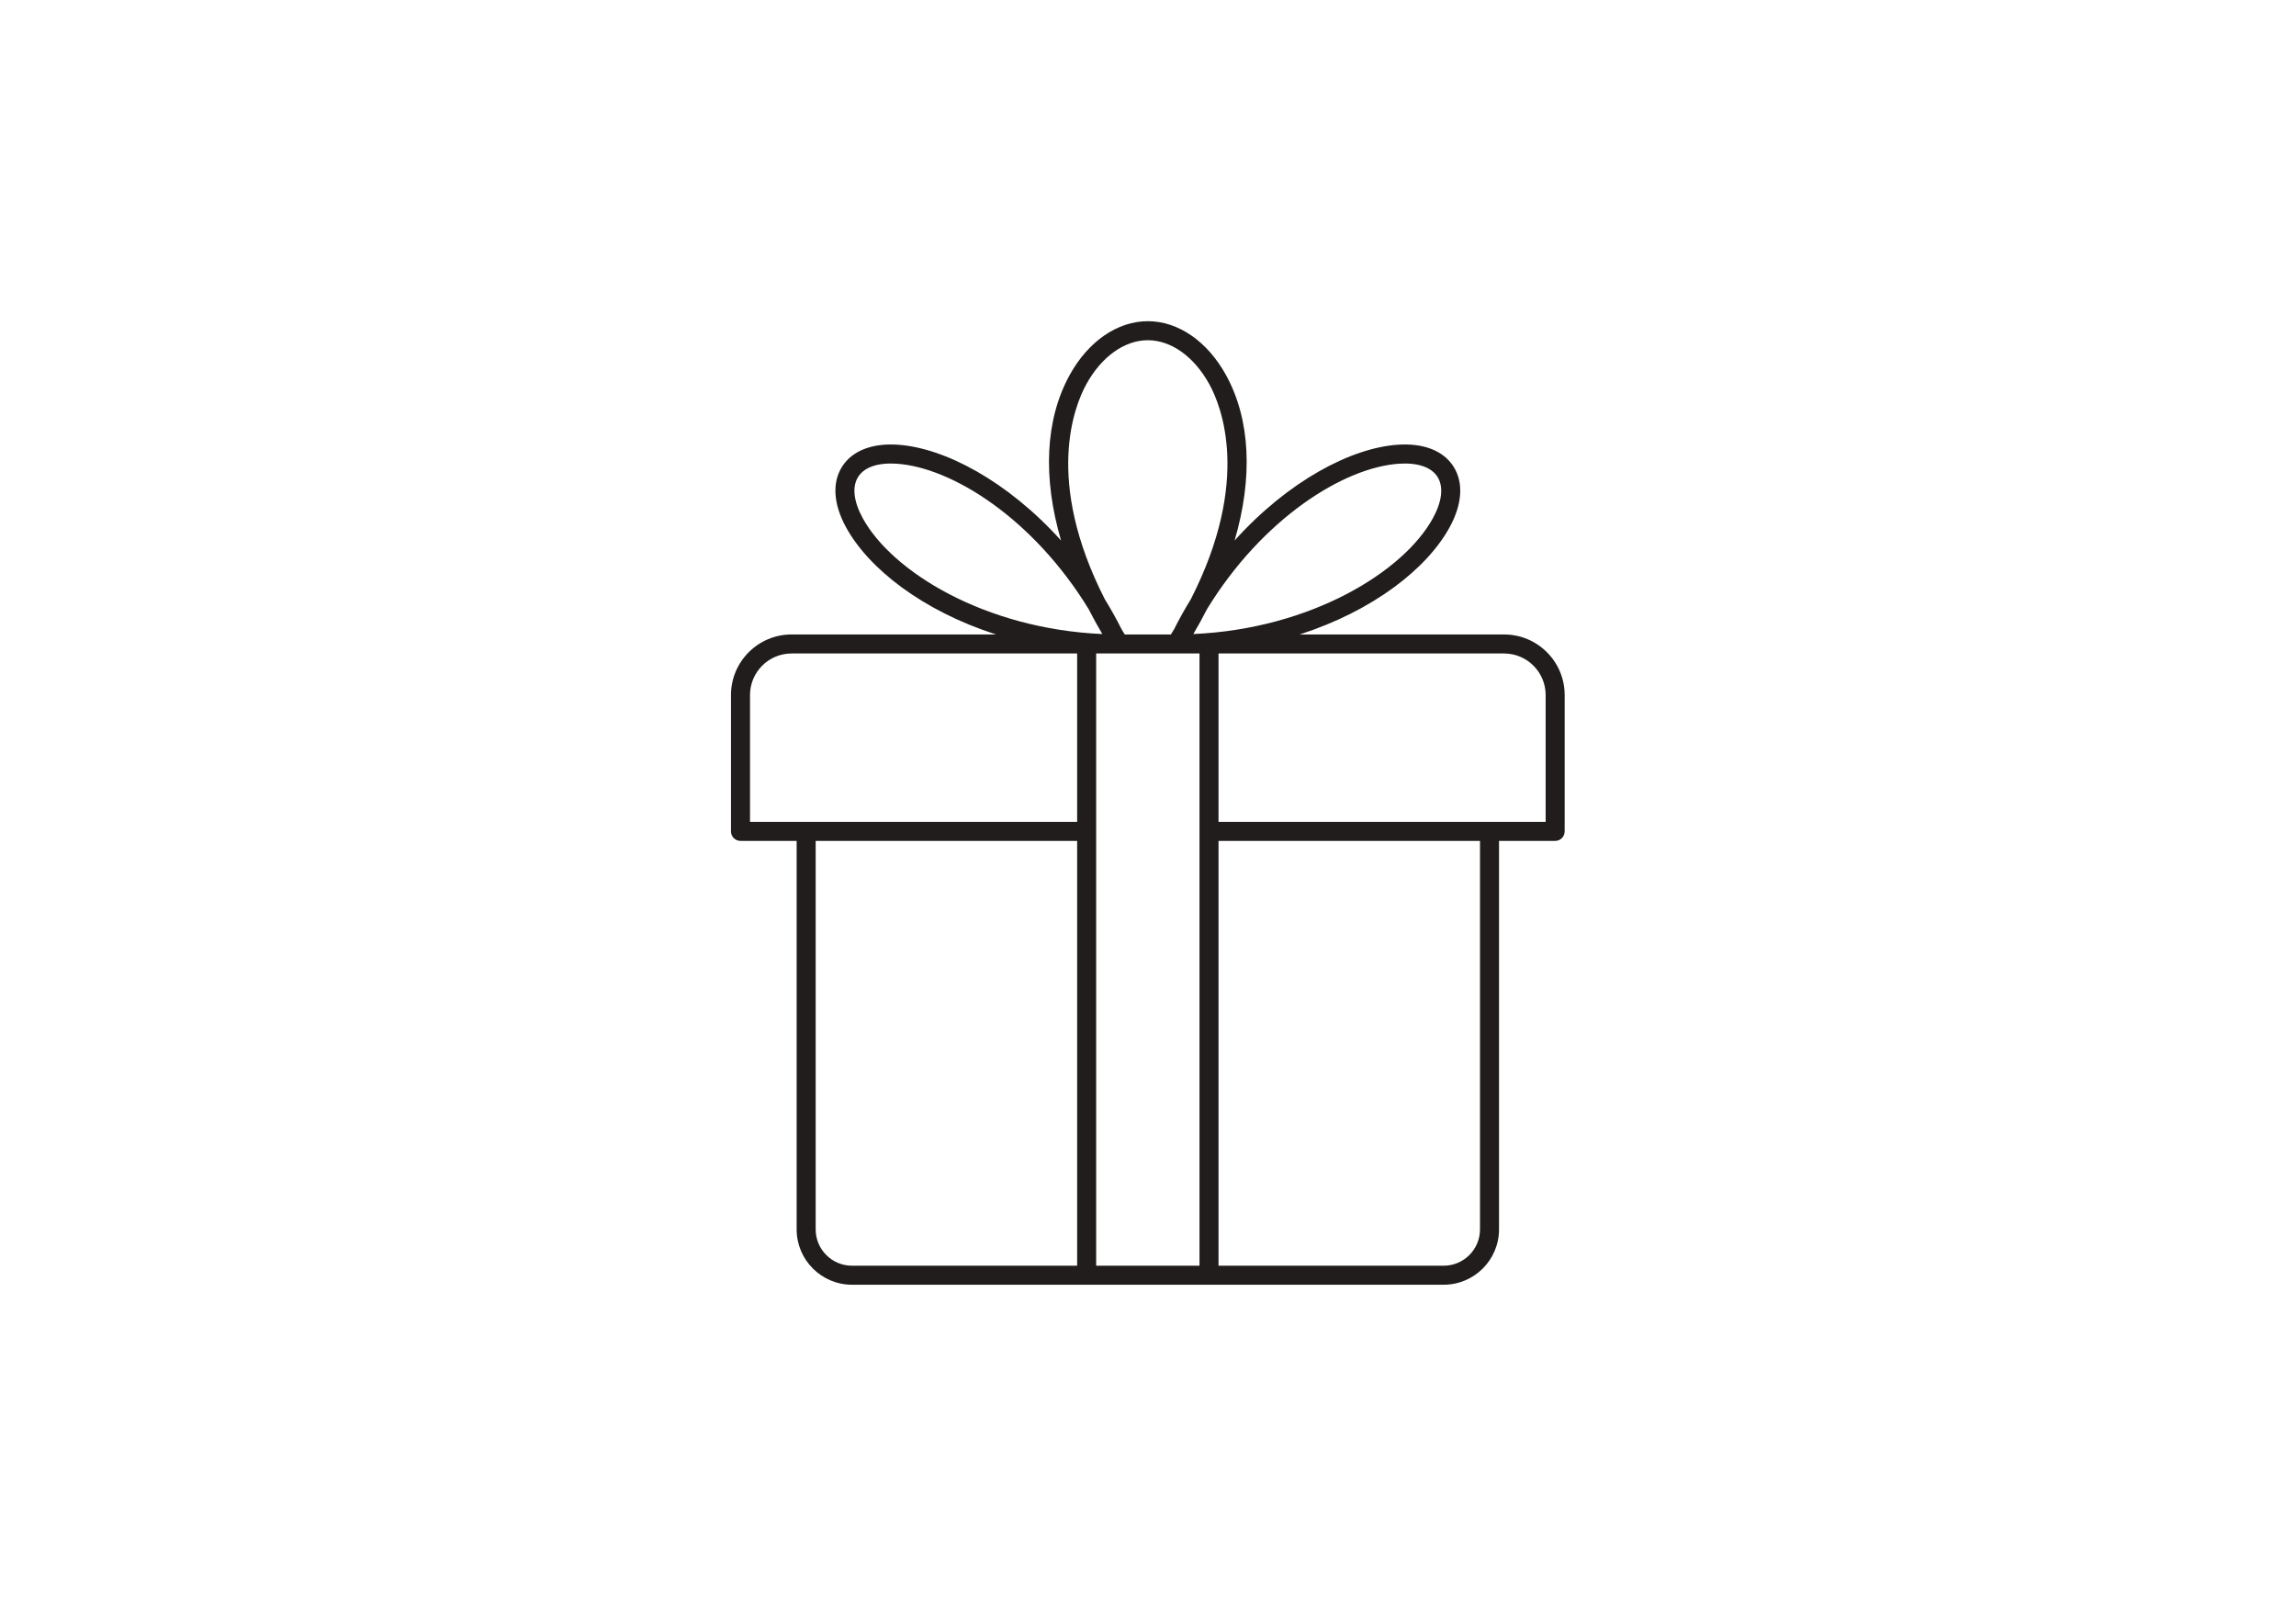 <svg xmlns="http://www.w3.org/2000/svg" xmlns:xlink="http://www.w3.org/1999/xlink" width="3780" zoomAndPan="magnify" viewBox="0 0 2835 1984.5" height="2646" preserveAspectRatio="xMidYMid meet" version="1.0"><defs><clipPath id="ad8da189a6"><path d="M 902 396.75 L 1932 396.75 L 1932 1586.699 L 902 1586.699 Z M 902 396.75 " clip-rule="nonzero"/></clipPath></defs><g clip-path="url(#ad8da189a6)"><path fill="#211d1d" d="M 1908.496 1014.941 L 1504.578 1014.941 L 1504.578 806.992 L 1857.18 806.992 C 1885.469 806.992 1908.496 830.004 1908.496 858.297 Z M 1827.43 1518.203 C 1827.43 1542.918 1807.312 1563.035 1782.59 1563.035 L 1504.578 1563.035 L 1504.578 1038.434 L 1827.43 1038.434 Z M 1353.5 1563.035 L 1353.5 806.992 L 1380.586 806.992 C 1380.609 806.992 1380.641 807 1380.676 807 C 1380.707 807 1380.754 806.992 1380.797 806.992 L 1453.785 806.992 C 1453.816 806.992 1453.863 807 1453.895 807 C 1453.93 807 1453.961 806.992 1453.996 806.992 L 1481.082 806.992 L 1481.082 1563.035 Z M 1007.152 1518.203 L 1007.152 1038.434 L 1330.004 1038.434 L 1330.004 1563.035 L 1051.992 1563.035 C 1027.27 1563.035 1007.152 1542.918 1007.152 1518.203 Z M 926.086 858.297 C 926.086 830.004 949.113 806.992 977.402 806.992 L 1330.004 806.992 L 1330.004 1014.941 L 926.086 1014.941 Z M 1065.191 639.75 C 1053.887 619.031 1051.926 600.922 1059.684 588.777 C 1067.285 576.875 1083.984 571.18 1106.887 572.617 C 1175.84 577.129 1276.18 640.875 1344.238 752.262 C 1349.441 762.48 1355.07 772.734 1361.09 782.984 C 1216.078 776.609 1101.414 706.09 1065.191 639.75 Z M 1341.352 474.469 C 1360.078 440.445 1388.465 420.133 1417.289 420.133 C 1446.113 420.133 1474.492 440.445 1493.219 474.469 C 1507.844 501.051 1545.262 593 1470.504 739.758 C 1463.145 751.75 1456.145 764.23 1449.605 777.246 C 1448.344 779.32 1447.074 781.402 1445.77 783.5 L 1388.812 783.5 C 1387.496 781.383 1386.215 779.285 1384.945 777.191 C 1378.422 764.219 1371.434 751.77 1364.102 739.824 C 1289.309 593.023 1326.738 501.039 1341.352 474.469 Z M 1727.68 572.617 C 1750.508 571.168 1767.297 576.863 1774.887 588.777 C 1782.656 600.922 1780.691 619.031 1769.379 639.75 C 1733.164 706.09 1618.504 776.609 1473.488 782.984 C 1479.52 772.711 1485.16 762.438 1490.375 752.207 C 1558.438 640.852 1658.754 577.129 1727.68 572.617 Z M 1857.18 783.5 L 1604.75 783.5 C 1695.113 754.434 1761.922 702.457 1790.012 651.004 C 1805.617 622.422 1807.277 595.832 1794.703 576.129 C 1782.289 556.668 1757.965 547.051 1726.156 549.18 C 1668.203 552.969 1590.305 594.316 1524.449 667.453 C 1547.121 590 1544.156 518.301 1513.805 463.148 C 1490.891 421.5 1454.809 396.641 1417.289 396.641 C 1379.773 396.641 1343.68 421.5 1320.762 463.148 C 1290.41 518.301 1287.457 590.012 1310.141 667.465 C 1244.277 594.316 1166.363 552.969 1108.414 549.18 C 1076.703 547.086 1052.293 556.668 1039.875 576.129 C 1027.293 595.832 1028.965 622.43 1044.57 651.004 C 1072.668 702.457 1139.469 754.434 1229.832 783.5 L 977.402 783.5 C 936.16 783.5 902.586 817.055 902.586 858.297 L 902.586 1026.688 C 902.586 1033.172 907.848 1038.434 914.336 1038.434 L 983.656 1038.434 L 983.656 1518.203 C 983.656 1555.879 1014.309 1586.527 1051.992 1586.527 L 1782.59 1586.527 C 1820.273 1586.527 1850.926 1555.879 1850.926 1518.203 L 1850.926 1038.434 L 1920.246 1038.434 C 1926.73 1038.434 1931.992 1033.172 1931.992 1026.688 L 1931.992 858.297 C 1931.992 817.055 1898.422 783.5 1857.18 783.5 " fill-opacity="1" fill-rule="nonzero"/></g></svg>